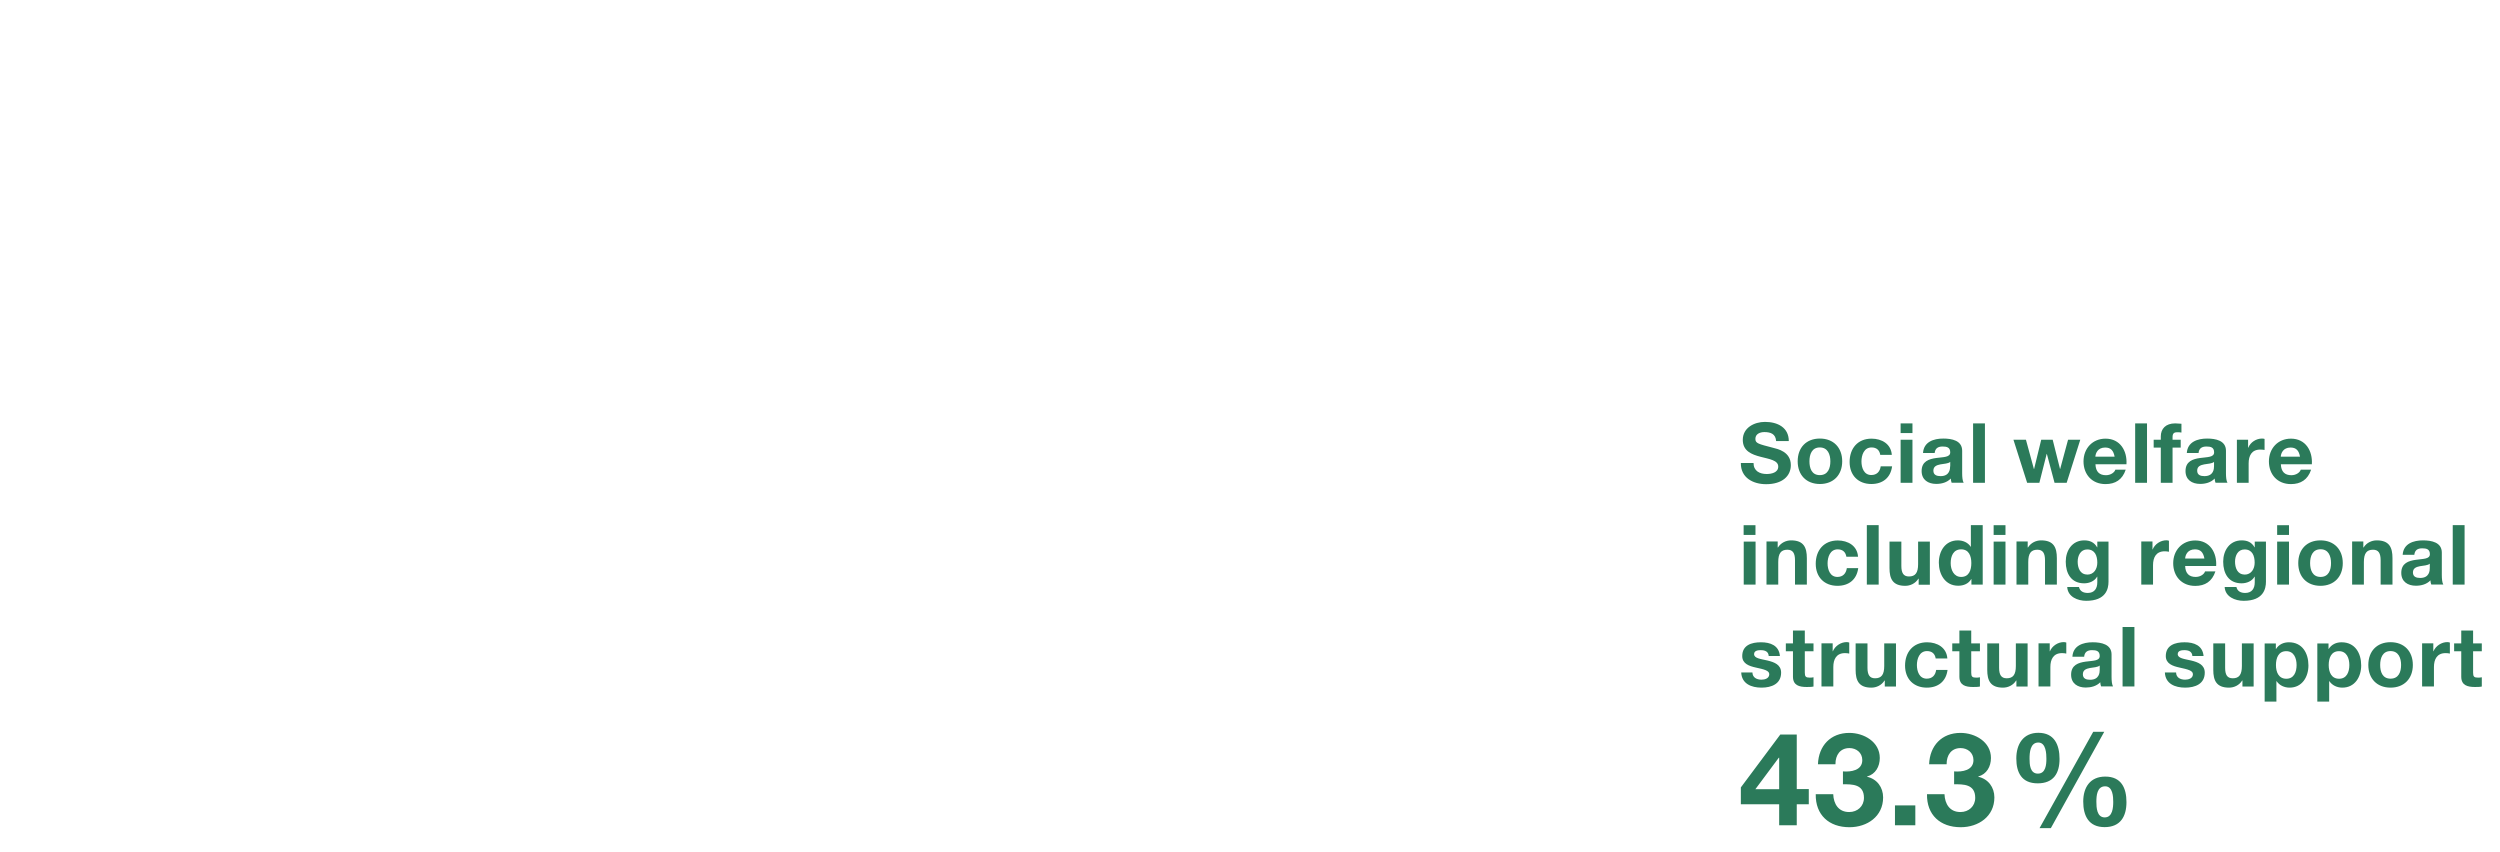 <?xml version="1.0" encoding="UTF-8"?><svg width="640px" height="218px" id="_02" xmlns="http://www.w3.org/2000/svg" xmlns:xlink="http://www.w3.org/1999/xlink" viewBox="0 0 270 92"><defs><style>.cls-1{fill:none;}.cls-2{fill:#2b7a5a;}.cls-3{clip-path:url(#clippath);}</style><clipPath id="clippath"><rect class="cls-1" x="188.03" y="45.59" width="80.05" height="43.89"/></clipPath></defs><g class="cls-3"><path class="cls-2" d="M220.3,89.47h1.22l5.77-10.41h-1.19l-5.8,10.41ZM226.44,86.62c0-.64.06-1.67.95-1.67.83,0,.87,1.14.87,1.68,0,.59-.06,1.68-.92,1.68s-.9-1.09-.9-1.7M225.02,86.6c0,1.54.59,2.76,2.31,2.76s2.36-1.17,2.36-2.7-.56-2.76-2.29-2.76c-1.64,0-2.38,1.17-2.38,2.7M219.22,81.97c0-.64.06-1.75.95-1.75.83,0,.87,1.22.87,1.76,0,.59-.06,1.6-.92,1.6s-.9-1.01-.9-1.61M217.79,81.94c0,1.54.59,2.69,2.31,2.69s2.36-1.1,2.36-2.63-.56-2.83-2.29-2.83c-1.64,0-2.38,1.24-2.38,2.77M211.08,84.73c.97,0,2.27-.03,2.27,1.46,0,.92-.7,1.54-1.6,1.54-1.15,0-1.68-.87-1.72-1.93h-1.89c-.04,2.25,1.44,3.57,3.64,3.57,1.92,0,3.64-1.16,3.64-3.22,0-1.09-.66-1.99-1.74-2.23v-.03c.91-.25,1.37-1.08,1.37-2,0-1.75-1.72-2.71-3.29-2.71-2.02,0-3.32,1.38-3.39,3.39h1.89c-.01-1.01.52-1.75,1.51-1.75.73,0,1.39.48,1.39,1.3,0,1.12-1.23,1.29-2.09,1.22v1.4ZM204.68,89.16h2.2v-2.15h-2.2v2.15ZM199.06,84.73c.97,0,2.27-.03,2.27,1.46,0,.92-.7,1.54-1.6,1.54-1.15,0-1.68-.87-1.72-1.93h-1.89c-.04,2.25,1.44,3.57,3.64,3.57,1.92,0,3.64-1.16,3.64-3.22,0-1.09-.66-1.99-1.73-2.23v-.03c.91-.25,1.37-1.08,1.37-2,0-1.75-1.72-2.71-3.29-2.71-2.02,0-3.32,1.38-3.39,3.39h1.89c-.01-1.01.52-1.75,1.51-1.75.73,0,1.39.48,1.39,1.3,0,1.12-1.23,1.29-2.09,1.22v1.4ZM192.18,85.26h-2.58l2.53-3.4h.04v3.4ZM192.18,89.16h1.89v-2.27h1.3v-1.64h-1.3v-5.89h-1.78l-4.26,5.71v1.82h4.14v2.27Z"/><path class="cls-2" d="M267.14,68.12h-1.28v1.39h-.77v.85h.77v2.75c0,.93.68,1.11,1.47,1.11.25,0,.53,0,.75-.05v-1c-.14.03-.26.04-.4.04-.43,0-.54-.11-.54-.54v-2.31h.94v-.85h-.94v-1.39ZM261.63,74.16h1.28v-2.1c0-.82.32-1.5,1.26-1.5.15,0,.34.02.46.05v-1.19c-.08-.03-.19-.05-.28-.05-.62,0-1.25.41-1.49.99h-.02v-.86h-1.21v4.65ZM257.1,71.84c0-.75.26-1.5,1.12-1.5s1.14.75,1.14,1.5-.26,1.48-1.14,1.48-1.12-.75-1.12-1.48M255.82,71.84c0,1.48.94,2.45,2.4,2.45s2.41-.97,2.41-2.45-.94-2.46-2.41-2.46-2.4.97-2.4,2.46M252.66,73.33c-.83,0-1.12-.72-1.12-1.48s.27-1.5,1.11-1.5,1.12.77,1.12,1.5-.27,1.48-1.11,1.48M250.31,75.8h1.28v-2.21h.02c.31.46.84.7,1.4.7,1.36,0,2.04-1.16,2.04-2.4,0-1.32-.66-2.5-2.12-2.5-.58,0-1.08.23-1.39.72h-.02v-.59h-1.21v6.29ZM246.96,73.33c-.83,0-1.12-.72-1.12-1.48s.27-1.5,1.11-1.5,1.12.77,1.12,1.5-.27,1.48-1.11,1.48M244.61,75.8h1.28v-2.21h.02c.31.46.84.7,1.4.7,1.36,0,2.04-1.16,2.04-2.4,0-1.32-.66-2.5-2.11-2.5-.58,0-1.08.23-1.39.72h-.02v-.59h-1.21v6.29ZM243.44,69.51h-1.28v2.44c0,.94-.3,1.33-.99,1.33-.6,0-.82-.38-.82-1.14v-2.63h-1.28v2.86c0,1.15.34,1.92,1.7,1.92.54,0,1.1-.25,1.42-.77h.03v.65h1.21v-4.65ZM233.84,72.65c.05,1.23,1.11,1.64,2.19,1.64s2.12-.4,2.12-1.62c0-.86-.73-1.13-1.47-1.31-.73-.17-1.45-.23-1.45-.69,0-.38.42-.43.71-.43.46,0,.84.14.87.63h1.21c-.1-1.14-1.03-1.48-2.05-1.48s-2.03.31-2.03,1.49c0,.82.74,1.08,1.48,1.24.92.2,1.45.33,1.45.72,0,.45-.47.59-.84.59-.51,0-.97-.22-.98-.78h-1.21ZM229.27,74.16h1.28v-6.42h-1.28v6.42ZM225.12,70.94c.05-.5.36-.7.85-.7.45,0,.83.08.83.63s-.73.5-1.51.61c-.79.11-1.58.36-1.58,1.41,0,.95.7,1.39,1.58,1.39.57,0,1.16-.15,1.57-.57,0,.15.04.3.09.45h1.29c-.12-.19-.16-.61-.16-1.03v-2.42c0-1.11-1.12-1.32-2.04-1.32-1.05,0-2.12.36-2.19,1.56h1.28ZM226.8,72.37c0,.28-.04,1.07-1.04,1.07-.41,0-.78-.12-.78-.59s.36-.6.76-.68c.4-.07.85-.08,1.06-.27v.48ZM220.19,74.16h1.28v-2.1c0-.82.32-1.5,1.26-1.5.15,0,.34.02.46.05v-1.19c-.08-.03-.19-.05-.28-.05-.62,0-1.25.41-1.49.99h-.02v-.86h-1.21v4.65ZM219.02,69.51h-1.28v2.44c0,.94-.3,1.33-.99,1.33-.59,0-.82-.38-.82-1.14v-2.63h-1.28v2.86c0,1.15.34,1.92,1.7,1.92.54,0,1.1-.25,1.42-.77h.03v.65h1.21v-4.65ZM212.92,68.12h-1.28v1.39h-.77v.85h.77v2.75c0,.93.68,1.11,1.47,1.11.25,0,.53,0,.75-.05v-1c-.14.03-.26.04-.4.04-.43,0-.54-.11-.54-.54v-2.31h.94v-.85h-.94v-1.39ZM210.34,71.15c-.08-1.19-1.09-1.76-2.19-1.76-1.51,0-2.38,1.07-2.38,2.52s.94,2.38,2.35,2.38c1.22,0,2.08-.67,2.24-1.91h-1.23c-.08.57-.42.94-1.02.94-.8,0-1.06-.8-1.06-1.47s.27-1.51,1.09-1.51c.53,0,.86.28.94.8h1.25ZM204.8,69.51h-1.28v2.44c0,.94-.3,1.33-.99,1.33-.59,0-.82-.38-.82-1.14v-2.63h-1.28v2.86c0,1.15.34,1.92,1.7,1.92.54,0,1.1-.25,1.42-.77h.03v.65h1.21v-4.65ZM196.74,74.16h1.28v-2.1c0-.82.32-1.5,1.26-1.5.15,0,.34.02.46.05v-1.19c-.08-.03-.19-.05-.28-.05-.62,0-1.25.41-1.49.99h-.02v-.86h-1.21v4.65ZM194.94,68.12h-1.28v1.39h-.77v.85h.77v2.75c0,.93.68,1.11,1.47,1.11.25,0,.53,0,.75-.05v-1c-.14.03-.26.04-.4.04-.43,0-.54-.11-.54-.54v-2.31h.94v-.85h-.94v-1.39ZM188.07,72.65c.05,1.23,1.11,1.64,2.19,1.64s2.12-.4,2.12-1.62c0-.86-.73-1.13-1.47-1.31-.73-.17-1.45-.23-1.45-.69,0-.38.42-.43.71-.43.46,0,.84.14.87.63h1.21c-.1-1.14-1.03-1.48-2.05-1.48s-2.02.31-2.02,1.49c0,.82.74,1.08,1.47,1.24.92.2,1.45.33,1.45.72,0,.45-.47.59-.84.59-.5,0-.97-.22-.98-.78h-1.21Z"/><path class="cls-2" d="M264.94,63.16h1.28v-6.43h-1.28v6.43ZM260.79,59.94c.05-.51.36-.7.85-.7.45,0,.83.08.83.63s-.73.49-1.51.61c-.79.11-1.58.36-1.58,1.41,0,.95.7,1.39,1.58,1.39.57,0,1.16-.15,1.57-.58,0,.15.04.31.09.45h1.3c-.12-.19-.16-.61-.16-1.03v-2.42c0-1.11-1.11-1.32-2.04-1.32-1.04,0-2.11.36-2.19,1.56h1.28ZM262.46,61.37c0,.28-.04,1.07-1.04,1.07-.41,0-.78-.12-.78-.59s.36-.6.76-.68c.4-.07.85-.08,1.06-.27v.48ZM254.06,63.16h1.28v-2.44c0-.94.3-1.33.99-1.33.59,0,.82.38.82,1.14v2.63h1.28v-2.86c0-1.15-.34-1.92-1.7-1.92-.54,0-1.1.25-1.42.77h-.03v-.65h-1.21v4.65ZM249.53,60.84c0-.75.26-1.5,1.13-1.5s1.13.75,1.13,1.5-.26,1.49-1.13,1.49-1.13-.75-1.13-1.49M248.25,60.84c0,1.48.94,2.45,2.4,2.45s2.41-.97,2.41-2.45-.94-2.46-2.41-2.46-2.4.97-2.4,2.46M247.25,56.74h-1.28v1.05h1.28v-1.05ZM245.97,63.16h1.28v-4.65h-1.28v4.65ZM242.45,62.07c-.78,0-1.03-.73-1.03-1.39s.31-1.32,1.03-1.32c.83,0,1.09.68,1.09,1.43,0,.67-.36,1.29-1.09,1.29M244.76,58.51h-1.21v.62h-.02c-.31-.54-.77-.75-1.39-.75-1.31,0-2,1.1-2,2.3,0,1.28.59,2.34,1.99,2.34.56,0,1.12-.23,1.4-.72h.02v.61c0,.67-.31,1.15-1.03,1.15-.45,0-.84-.16-.95-.64h-1.27c.06,1.06,1.13,1.49,2.05,1.49,2.14,0,2.41-1.3,2.41-2.06v-4.36ZM236.03,60.34c.02-.36.25-.99,1.06-.99.62,0,.9.34,1.02.99h-2.08ZM239.38,61.15c.09-1.43-.67-2.76-2.26-2.76-1.41,0-2.38,1.06-2.38,2.46s.91,2.45,2.38,2.45c1.05,0,1.82-.47,2.18-1.57h-1.12c-.08.29-.49.6-1.01.6-.71,0-1.11-.37-1.14-1.18h3.36ZM231.28,63.16h1.28v-2.1c0-.82.32-1.5,1.26-1.5.15,0,.34.02.46.05v-1.19c-.08-.03-.19-.05-.28-.05-.62,0-1.25.41-1.48.99h-.02v-.86h-1.21v4.65ZM225.45,62.07c-.78,0-1.03-.73-1.03-1.39s.32-1.32,1.03-1.32c.83,0,1.09.68,1.09,1.43,0,.67-.36,1.29-1.09,1.29M227.75,58.51h-1.21v.62h-.02c-.31-.54-.78-.75-1.39-.75-1.31,0-2,1.1-2,2.3,0,1.28.59,2.34,1.99,2.34.56,0,1.12-.23,1.4-.72h.02v.61c0,.67-.31,1.15-1.03,1.15-.45,0-.84-.16-.95-.64h-1.27c.06,1.06,1.13,1.49,2.05,1.49,2.14,0,2.41-1.3,2.41-2.06v-4.36ZM217.8,63.16h1.28v-2.44c0-.94.3-1.33.99-1.33.59,0,.82.38.82,1.14v2.63h1.28v-2.86c0-1.15-.34-1.92-1.7-1.92-.54,0-1.1.25-1.42.77h-.03v-.65h-1.21v4.65ZM216.62,56.74h-1.28v1.05h1.28v-1.05ZM215.34,63.16h1.28v-4.65h-1.28v4.65ZM212.93,60.83c0,.76-.25,1.5-1.1,1.5-.79,0-1.13-.77-1.13-1.49,0-.76.29-1.49,1.13-1.49s1.1.72,1.1,1.48M212.95,63.16h1.21v-6.43h-1.28v2.34h-.02c-.29-.46-.83-.69-1.38-.69-1.37,0-2.06,1.16-2.06,2.41s.68,2.49,2.09,2.49c.59,0,1.12-.22,1.41-.72h.02v.59ZM208.46,58.51h-1.28v2.44c0,.94-.3,1.33-.99,1.33-.59,0-.82-.38-.82-1.14v-2.63h-1.28v2.86c0,1.15.34,1.92,1.7,1.92.54,0,1.1-.25,1.42-.77h.03v.65h1.21v-4.65ZM201.64,63.16h1.28v-6.43h-1.28v6.43ZM200.69,60.15c-.08-1.19-1.09-1.76-2.19-1.76-1.51,0-2.38,1.07-2.38,2.52s.94,2.38,2.35,2.38c1.22,0,2.08-.67,2.24-1.91h-1.23c-.08.57-.42.95-1.02.95-.8,0-1.06-.8-1.06-1.47s.27-1.51,1.09-1.51c.53,0,.86.28.94.8h1.25ZM190.79,63.16h1.28v-2.44c0-.94.3-1.33.99-1.33.59,0,.82.38.82,1.14v2.63h1.28v-2.86c0-1.15-.34-1.92-1.7-1.92-.54,0-1.1.25-1.42.77h-.03v-.65h-1.21v4.65ZM189.61,56.74h-1.28v1.05h1.28v-1.05ZM188.34,63.16h1.28v-4.65h-1.28v4.65Z"/><path class="cls-2" d="M246.36,49.34c.02-.36.25-.99,1.06-.99.62,0,.9.34,1.02.99h-2.08ZM249.72,50.15c.09-1.43-.67-2.76-2.26-2.76-1.41,0-2.38,1.06-2.38,2.46s.91,2.45,2.38,2.45c1.05,0,1.82-.47,2.18-1.56h-1.12c-.08.29-.49.6-1.01.6-.71,0-1.11-.37-1.14-1.18h3.36ZM241.61,52.16h1.28v-2.1c0-.82.32-1.49,1.26-1.49.15,0,.34.02.46.04v-1.19c-.08-.03-.19-.04-.28-.04-.62,0-1.25.4-1.48.99h-.02v-.86h-1.21v4.65ZM237.48,48.94c.04-.5.36-.7.85-.7.45,0,.83.08.83.63s-.73.5-1.51.61c-.79.11-1.58.36-1.58,1.41,0,.95.7,1.39,1.58,1.39.57,0,1.16-.15,1.57-.58,0,.15.04.31.09.45h1.29c-.12-.19-.16-.61-.16-1.03v-2.42c0-1.11-1.12-1.32-2.04-1.32-1.04,0-2.11.36-2.19,1.56h1.28ZM239.15,50.37c0,.28-.04,1.07-1.04,1.07-.41,0-.78-.12-.78-.59s.36-.6.76-.68c.4-.07.85-.08,1.06-.27v.48ZM233.39,52.16h1.28v-3.8h.88v-.85h-.88v-.28c0-.39.14-.53.49-.53.16,0,.32,0,.47.03v-.95c-.22,0-.45-.04-.67-.04-1.04,0-1.56.59-1.56,1.41v.36h-.77v.85h.77v3.8ZM230.63,52.16h1.28v-6.42h-1.28v6.42ZM226.33,49.34c.02-.36.25-.99,1.06-.99.62,0,.9.34,1.02.99h-2.08ZM229.69,50.15c.09-1.43-.67-2.76-2.26-2.76-1.41,0-2.38,1.06-2.38,2.46s.91,2.45,2.38,2.45c1.05,0,1.82-.47,2.18-1.56h-1.12c-.08.29-.5.6-1.01.6-.71,0-1.11-.37-1.14-1.18h3.36ZM224.69,47.51h-1.31l-.85,3.15h-.02l-.79-3.15h-1.24l-.77,3.16h-.02l-.86-3.16h-1.35l1.48,4.65h1.32l.79-3.12h.02l.83,3.12h1.31l1.47-4.65ZM213.12,52.16h1.28v-6.42h-1.28v6.42ZM208.97,48.94c.05-.5.36-.7.85-.7.45,0,.83.08.83.63s-.73.5-1.51.61c-.79.11-1.58.36-1.58,1.41,0,.95.7,1.39,1.58,1.39.57,0,1.16-.15,1.57-.58,0,.15.05.31.09.45h1.3c-.12-.19-.16-.61-.16-1.03v-2.42c0-1.11-1.11-1.32-2.04-1.32-1.05,0-2.11.36-2.19,1.56h1.28ZM210.64,50.37c0,.28-.04,1.07-1.03,1.07-.41,0-.78-.12-.78-.59s.36-.6.76-.68c.4-.07.85-.08,1.06-.27v.48ZM206.57,45.74h-1.28v1.05h1.28v-1.05ZM205.29,52.16h1.28v-4.65h-1.28v4.65ZM204.34,49.15c-.08-1.19-1.09-1.76-2.19-1.76-1.51,0-2.37,1.07-2.37,2.52s.94,2.38,2.35,2.38c1.22,0,2.08-.67,2.24-1.91h-1.23c-.08.57-.42.94-1.02.94-.8,0-1.06-.8-1.06-1.47s.27-1.51,1.09-1.51c.53,0,.86.28.94.8h1.25ZM195.44,49.84c0-.75.26-1.5,1.12-1.5s1.14.75,1.14,1.5-.26,1.49-1.14,1.49-1.12-.75-1.12-1.49M194.17,49.84c0,1.48.94,2.45,2.4,2.45s2.41-.97,2.41-2.45-.94-2.46-2.41-2.46-2.4.97-2.4,2.46M188.03,50.03c-.02,1.58,1.31,2.28,2.73,2.28,1.75,0,2.67-.88,2.67-2.06,0-1.46-1.44-1.75-1.91-1.87-1.61-.42-1.92-.48-1.92-.97,0-.54.52-.73.97-.73.68,0,1.22.2,1.27.97h1.37c0-1.48-1.23-2.07-2.57-2.07-1.16,0-2.4.63-2.4,1.94,0,1.21.96,1.58,1.92,1.83.95.25,1.91.37,1.91,1.06,0,.66-.76.8-1.25.8-.76,0-1.42-.33-1.42-1.19h-1.37Z"/></g></svg>